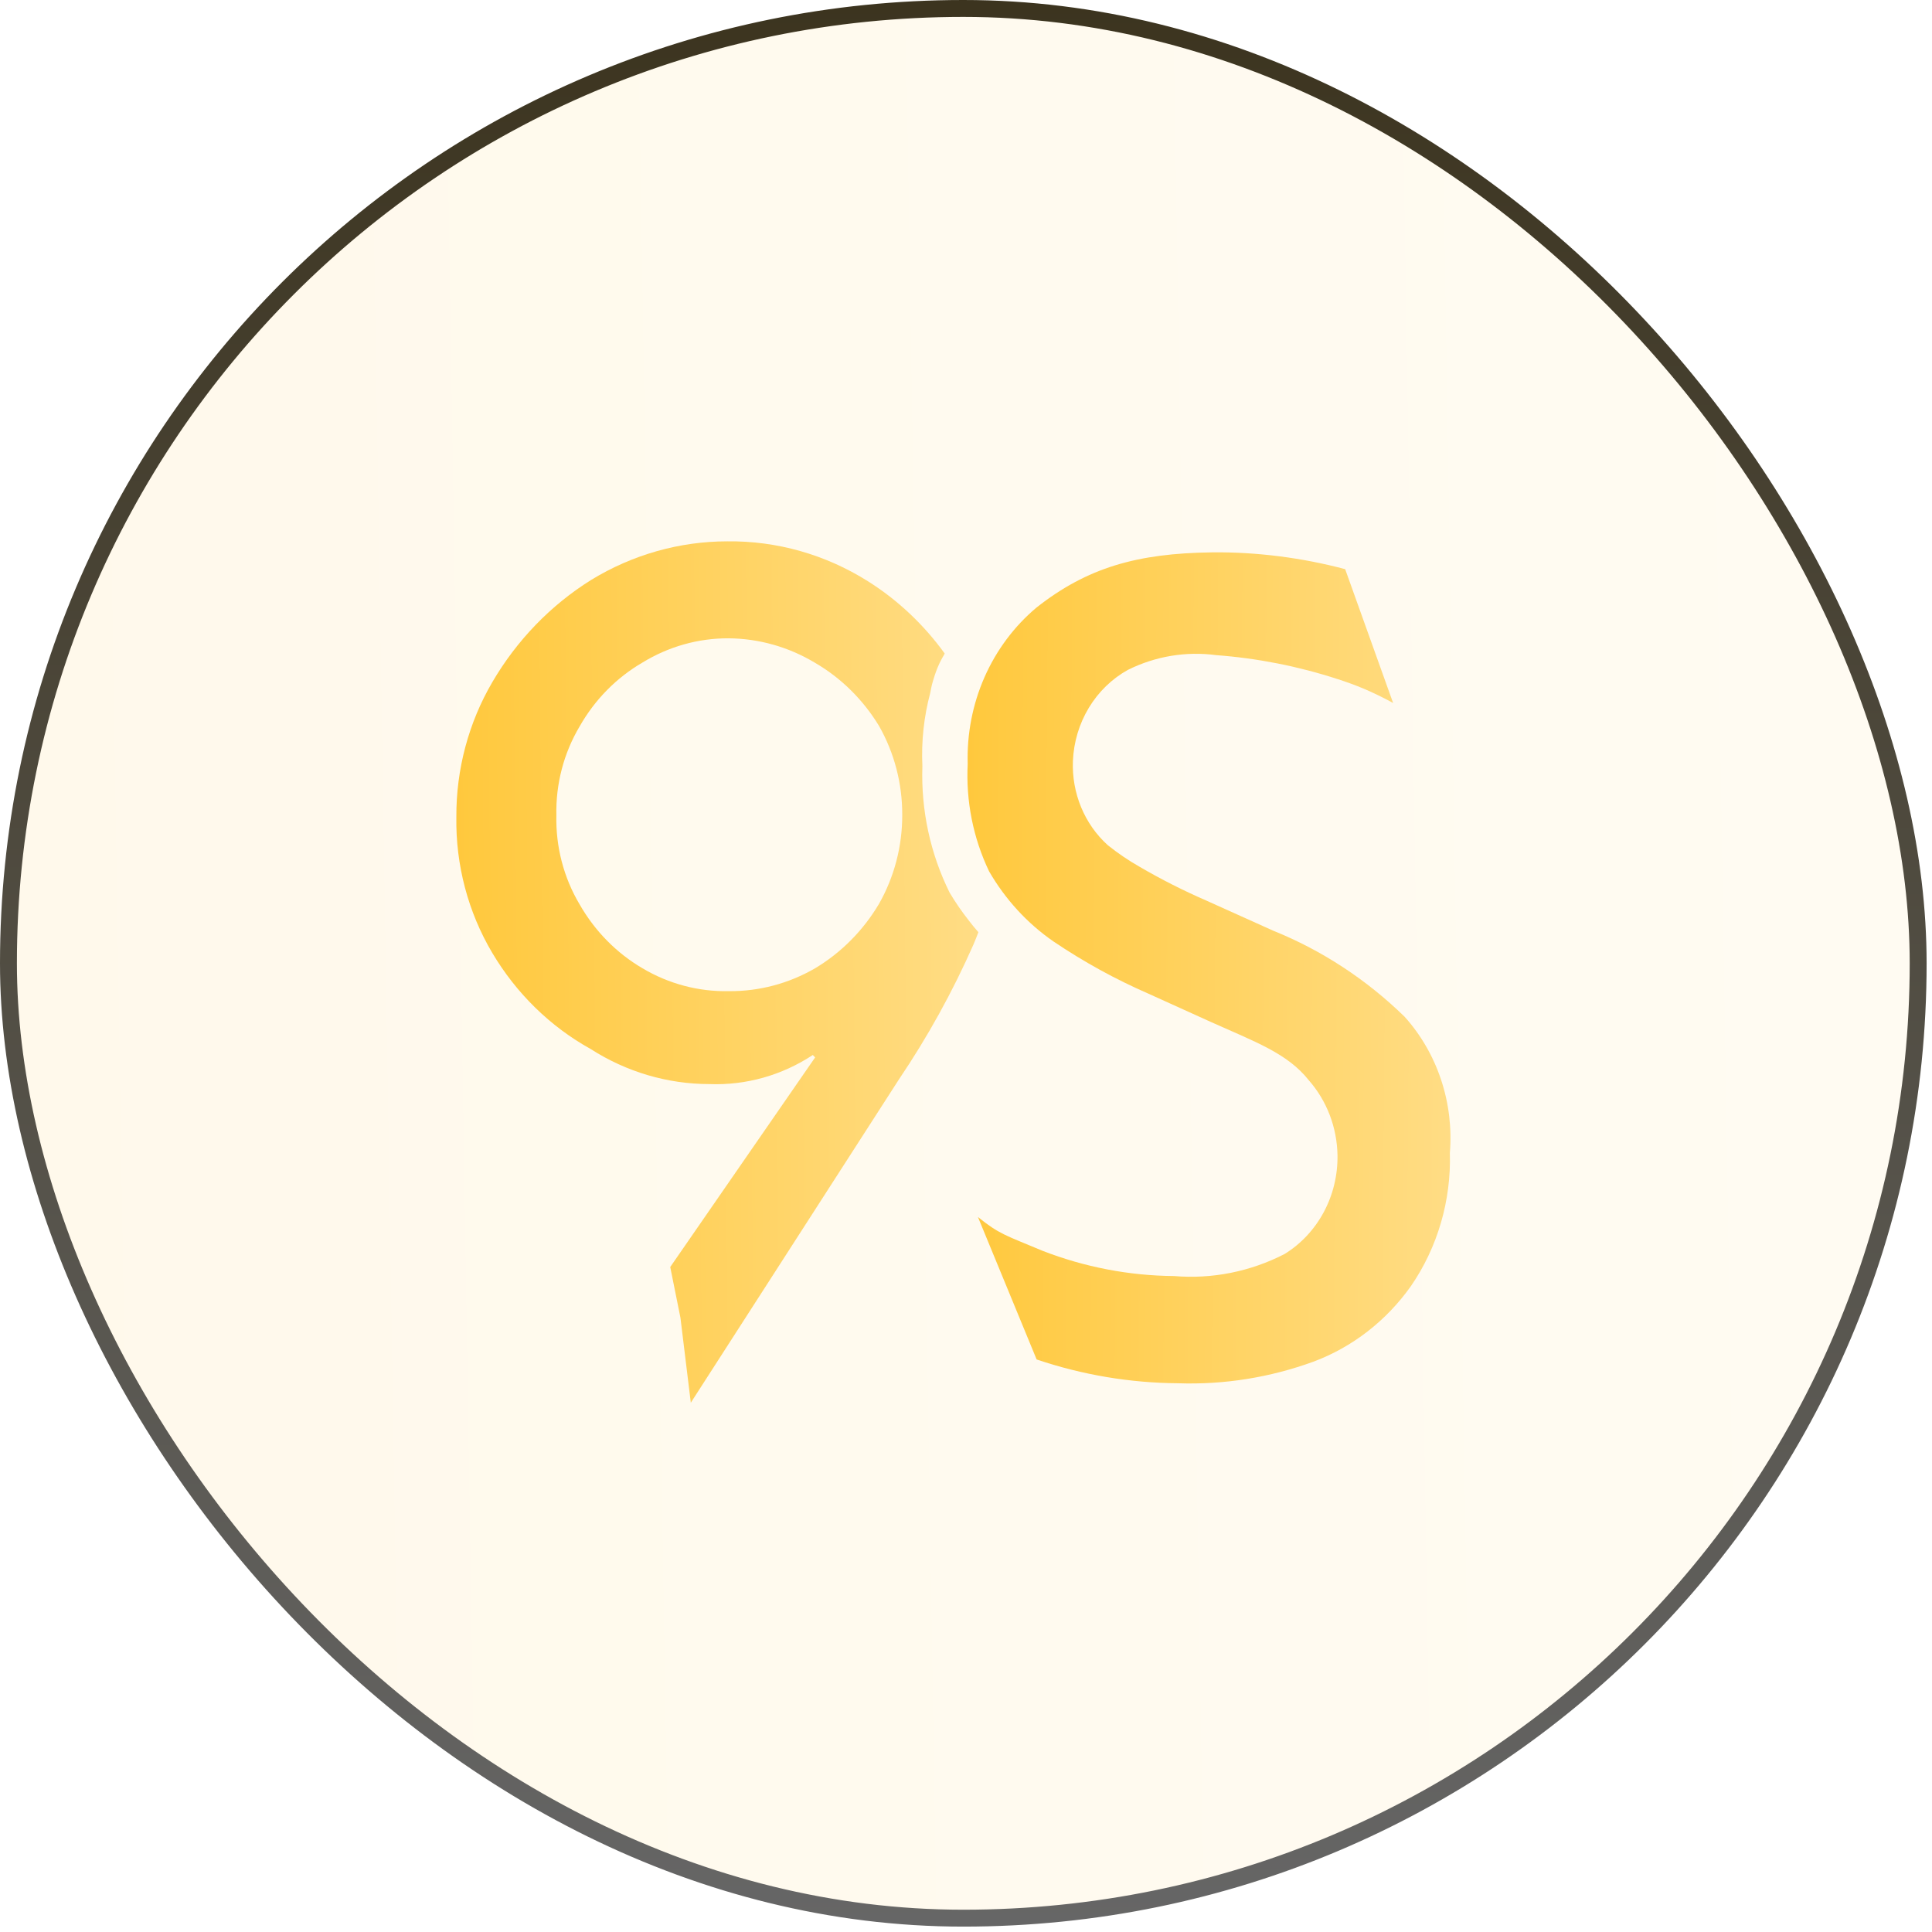 <svg width="136" height="136" viewBox="0 0 136 136" fill="none" xmlns="http://www.w3.org/2000/svg">
<rect x="0.595" y="0.595" width="134.431" height="134.431" rx="67.216" fill="url(#paint0_linear_948_26664)" fill-opacity="0.1"/>
<rect x="0.595" y="0.595" width="134.431" height="134.431" rx="67.216" stroke="url(#paint1_linear_948_26664)" stroke-width="1.19"/>
<path d="M51.193 38.107C54.679 38.063 58.108 39.035 61.092 40.913C63.196 42.237 65.029 43.967 66.499 46C66.485 46.03 66.471 46.061 66.457 46.091C66.1 46.688 65.867 47.235 65.606 48.182C65.56 48.369 65.521 48.569 65.483 48.779C65.037 50.447 64.848 52.185 64.93 53.926C64.825 57.022 65.486 60.094 66.849 62.838C67.263 63.533 67.722 64.197 68.218 64.824C68.425 65.096 68.642 65.362 68.873 65.619C68.76 65.918 68.641 66.216 68.516 66.51C67.048 69.829 65.294 73.001 63.275 75.989L48.628 98.742L47.898 92.755L47.18 89.189L57.38 74.435L57.216 74.265C55.044 75.697 52.506 76.411 49.938 76.312C46.989 76.311 44.098 75.457 41.586 73.848C38.74 72.271 36.348 69.934 34.653 67.078C32.948 64.205 32.07 60.882 32.124 57.504C32.108 54.161 32.984 50.878 34.653 48.023C36.38 45.068 38.772 42.594 41.622 40.818C44.525 39.045 47.829 38.109 51.193 38.107ZM51.284 44.933C49.154 44.923 47.06 45.514 45.225 46.64C43.395 47.704 41.869 49.254 40.803 51.133C39.686 53.009 39.117 55.183 39.165 57.39C39.113 59.603 39.682 61.785 40.803 63.666C41.874 65.541 43.399 67.09 45.225 68.159C47.079 69.261 49.186 69.818 51.32 69.77C53.44 69.788 55.528 69.233 57.38 68.159C59.216 67.061 60.761 65.504 61.874 63.628C62.954 61.729 63.52 59.559 63.512 57.352C63.518 55.15 62.952 52.988 61.874 51.095C60.745 49.238 59.188 47.706 57.344 46.64C55.499 45.537 53.411 44.948 51.284 44.933Z" fill="url(#paint2_linear_948_26664)"/>
<path d="M72.972 95.697L68.84 85.669C70.364 86.895 70.76 86.942 73.393 88.05C76.353 89.198 79.481 89.799 82.638 89.825C85.32 90.052 88.012 89.516 90.428 88.273C91.579 87.562 92.53 86.546 93.184 85.326C93.838 84.106 94.171 82.727 94.151 81.328C94.119 79.369 93.402 77.491 92.136 76.049C90.62 74.135 88.347 73.339 85.201 71.923L80.859 69.956C78.522 68.939 76.278 67.705 74.151 66.268C72.313 64.996 70.767 63.312 69.626 61.338C68.504 58.995 67.985 56.386 68.12 53.768C68.057 51.668 68.462 49.582 69.301 47.673C70.141 45.765 71.393 44.087 72.958 42.771C76.531 39.953 80.059 38.95 85.292 38.883C88.418 38.842 91.661 39.259 94.691 40.065L98.066 49.484C96.535 48.657 95.493 48.238 94.159 47.804C91.383 46.9 88.516 46.334 85.616 46.118C83.493 45.833 81.336 46.192 79.402 47.152C78.278 47.775 77.329 48.695 76.649 49.82C75.969 50.945 75.582 52.237 75.526 53.566C75.482 54.684 75.679 55.798 76.104 56.825C76.529 57.852 77.17 58.764 77.98 59.495C78.683 60.058 79.427 60.564 80.205 61.007C81.731 61.897 83.305 62.694 84.918 63.395L89.636 65.519C93.058 66.9 96.195 68.956 98.878 71.574C100.021 72.847 100.895 74.359 101.443 76.009C101.992 77.66 102.202 79.413 102.061 81.155C102.16 84.51 101.197 87.807 99.322 90.531C97.588 92.978 95.198 94.83 92.457 95.853C89.394 96.969 86.161 97.485 82.921 97.372C79.542 97.349 76.187 96.784 72.972 95.697Z" fill="url(#paint3_linear_948_26664)"/>
<defs>
<linearGradient id="paint0_linear_948_26664" x1="1.11262e-07" y1="135.621" x2="141.26" y2="133.343" gradientUnits="userSpaceOnUse">
<stop stop-color="#FFC83C"/>
<stop offset="1" stop-color="#FFDD87"/>
</linearGradient>
<linearGradient id="paint1_linear_948_26664" x1="67.81" y1="0" x2="67.81" y2="135.621" gradientUnits="userSpaceOnUse">
<stop stop-color="#3C341F"/>
<stop offset="1" stop-color="#666666"/>
</linearGradient>
<linearGradient id="paint2_linear_948_26664" x1="32.121" y1="98.742" x2="70.408" y2="98.368" gradientUnits="userSpaceOnUse">
<stop stop-color="#FFC83C"/>
<stop offset="1" stop-color="#FFDD87"/>
</linearGradient>
<linearGradient id="paint3_linear_948_26664" x1="67.348" y1="97.085" x2="103.243" y2="97.371" gradientUnits="userSpaceOnUse">
<stop stop-color="#FFC83C"/>
<stop offset="1" stop-color="#FFDD87"/>
</linearGradient>
</defs>
</svg>

